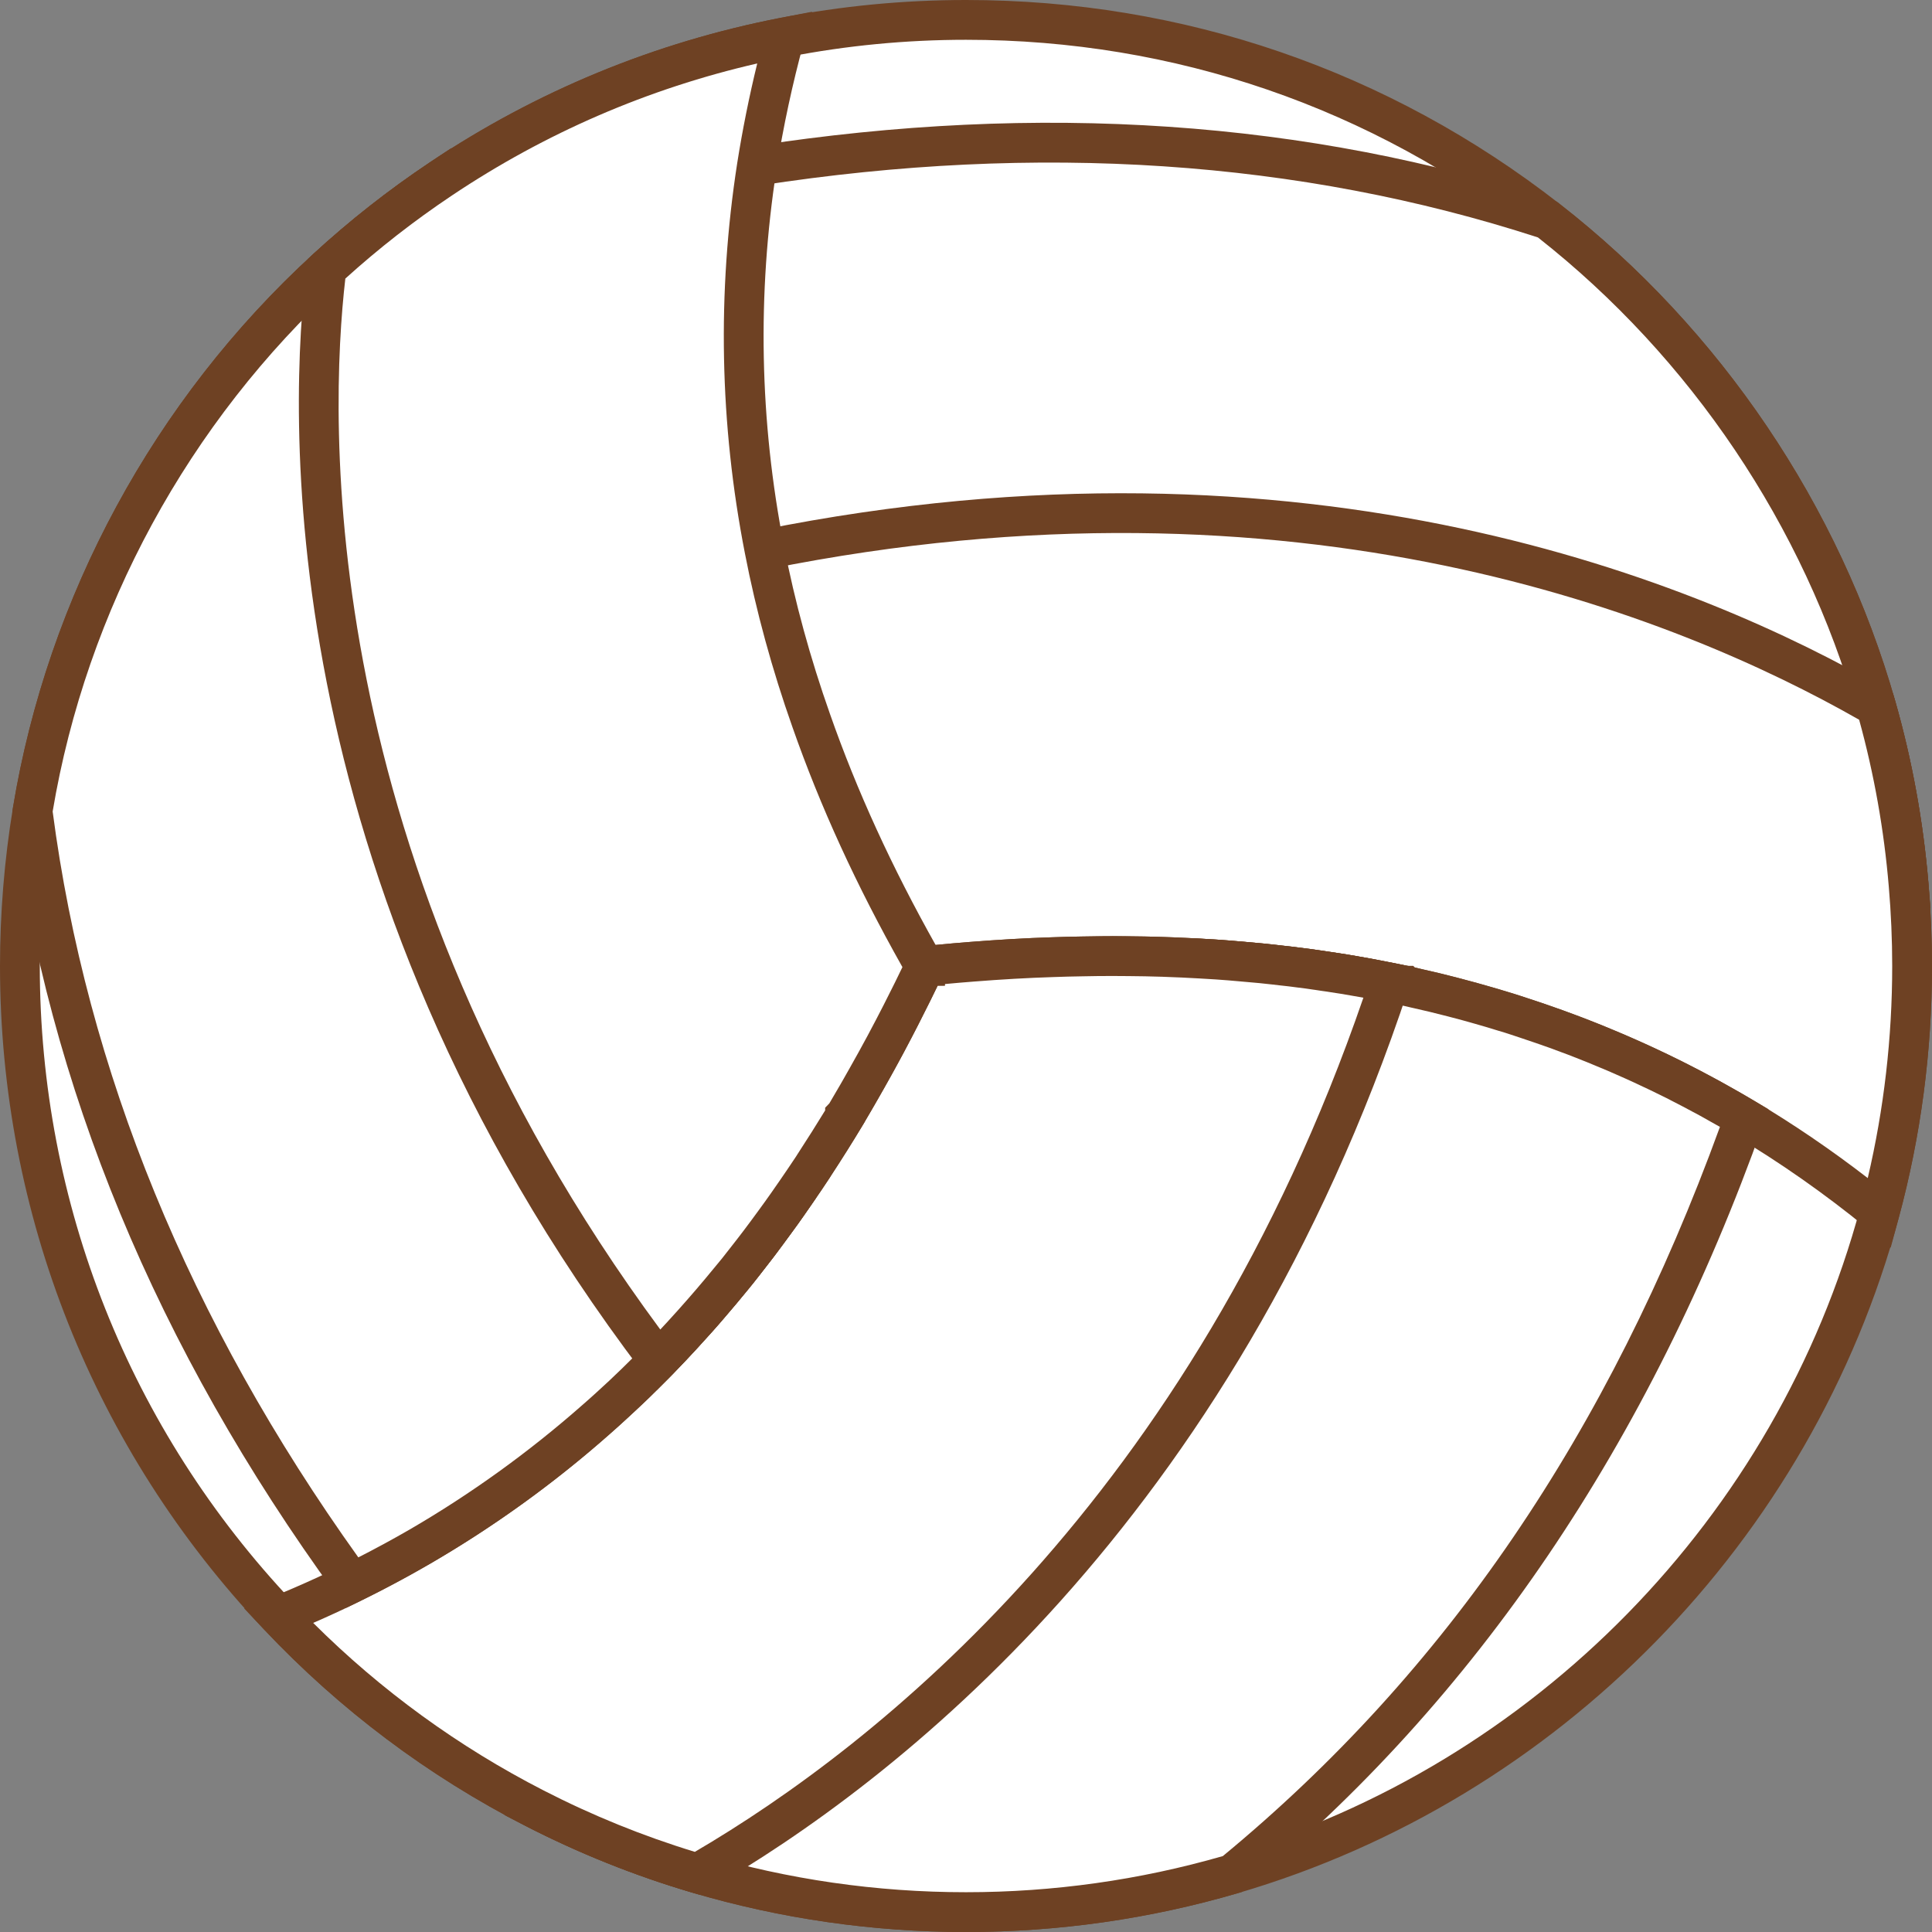 <?xml version="1.0" encoding="iso-8859-1"?>
<!-- Generator: Adobe Illustrator 25.0.0, SVG Export Plug-In . SVG Version: 6.00 Build 0)  -->
<svg version="1.1" id="&#x56FE;&#x5C42;_1" xmlns="http://www.w3.org/2000/svg" xmlns:xlink="http://www.w3.org/1999/xlink" x="0px"
	 y="0px" viewBox="0 0 358.138 358.138" style="enable-background:new 0 0 358.138 358.138;" xml:space="preserve">
<rect x="0" y="0" width="358.138" height="358.138" fill="#808080" stroke="none"/>
<g>
	<g>
		<path style="fill:#FFFFFF;" d="M354.45,179.069c0,15.83-2.103,31.174-6.045,45.751c-15.85,58.871-61.601,105.491-119.967,122.575
			c-15.668,4.589-32.226,7.056-49.369,7.056c-17.306,0-34.005-2.507-49.794-7.177c-10.493-3.093-20.581-7.157-30.143-12.069
			c-17.831-9.138-33.883-21.248-47.489-35.662C21.903,268.124,3.688,225.729,3.688,179.069c0-9.785,0.809-19.368,2.345-28.708
			c6.51-39.524,26.221-74.6,54.484-100.518c6.611-6.085,13.687-11.645,21.187-16.659c18.943-12.676,40.514-21.753,63.723-26.262
			c10.877-2.123,22.137-3.235,33.641-3.235c40.636,0,78.037,13.828,107.776,37.017c28.951,22.582,50.623,54.04,60.934,90.268
			c3.033,10.634,5.074,21.693,6.025,33.054C354.228,168.981,354.45,173.995,354.45,179.069z"/>
		<path style="fill:#6E4123;" d="M179.069,358.138c-17.294,0-34.399-2.466-50.84-7.329c-10.572-3.117-20.93-7.264-30.783-12.325
			c-18.144-9.298-34.458-21.549-48.486-36.412C17.389,268.72,0,225.035,0,179.069c0-9.79,0.805-19.65,2.394-29.307
			C8.853,110.55,28.609,74.1,58.025,47.125c6.706-6.173,13.985-11.896,21.63-17.006c19.806-13.253,41.7-22.276,65.07-26.816
			C155.952,1.111,167.507,0,179.069,0c40.28,0,78.333,13.07,110.044,37.797c29.824,23.264,51.918,55.996,62.213,92.167
			c3.126,10.962,5.196,22.32,6.153,33.757c0.438,5.108,0.66,10.274,0.66,15.348c0,15.853-2.077,31.569-6.173,46.714
			c-16.098,59.792-63.034,107.749-122.491,125.151C213.153,355.714,196.194,358.138,179.069,358.138z M179.069,7.376
			c-11.088,0-22.169,1.065-32.934,3.166c-22.405,4.353-43.392,13.002-62.379,25.708c-7.331,4.9-14.309,10.386-20.741,16.307
			C34.806,78.425,15.863,113.371,9.672,150.96c-1.523,9.261-2.296,18.718-2.296,28.108c0,44.072,16.672,85.956,46.944,117.937
			c13.455,14.253,29.096,26,46.494,34.916c9.445,4.853,19.371,8.827,29.504,11.814c15.764,4.663,32.166,7.027,48.751,7.027
			c16.423,0,32.685-2.324,48.333-6.907c57.006-16.686,102.007-62.665,117.442-119.994c3.928-14.521,5.918-29.59,5.918-44.792
			c0-4.865-0.213-9.819-0.634-14.726c-0.917-10.969-2.901-21.854-5.897-32.358c-9.87-34.679-31.055-66.063-59.655-88.371
			C254.174,19.907,217.69,7.376,179.069,7.376z"/>
	</g>
	<g>
		<path style="fill:#FFFFFF;" d="M353.803,164.028l-203.422-30.447l-19.287-2.891l-4.306-25.493l-11.807-69.768
			c7.925-1.719,16.396-3.316,25.332-4.69c41.323-6.388,92.532-7.703,146.532,9.967c28.951,22.582,50.623,54.04,60.934,90.268
			C350.811,141.607,352.853,152.666,353.803,164.028z"/>
		<path style="fill:#6E4123;" d="M357.867,168.365l-229.964-34.424L110.757,32.57l3.443-0.747
			c8.431-1.828,17.028-3.419,25.553-4.731c52.883-8.176,102.757-4.775,148.239,10.107l0.613,0.201l0.509,0.396
			c29.824,23.264,51.918,55.996,62.212,92.167c3.126,10.962,5.196,22.32,6.153,33.757L357.867,168.365z M134.286,127.439
			l215.388,32.242c-1.045-9.384-2.871-18.68-5.442-27.696c-9.811-34.475-30.805-65.692-59.148-87.975
			c-44.203-14.348-92.718-17.587-144.206-9.627c-7.221,1.11-14.494,2.426-21.669,3.917L134.286,127.439z"/>
	</g>
	<g>
		<path style="fill:#FFFFFF;" d="M354.45,179.069c0,15.83-2.103,31.174-6.045,45.751c-8.228-6.712-16.598-12.534-25.069-17.568
			c-5.236-3.113-10.513-5.944-15.81-8.491c-1.577-0.768-3.174-1.496-4.751-2.204c-1.597-0.728-3.194-1.415-4.791-2.082
			c-3.194-1.354-6.389-2.588-9.583-3.74c-1.274-0.465-2.568-0.91-3.841-1.355c-0.849-0.283-1.678-0.566-2.527-0.829
			c-1.84-0.627-3.659-1.193-5.499-1.718c-2.406-0.708-4.832-1.375-7.238-2.002c-2.123-0.566-4.225-1.071-6.348-1.536
			c-0.829-0.202-1.658-0.404-2.487-0.546c-0.02-0.02-0.04-0.02-0.04-0.02c-0.95-0.202-1.9-0.404-2.851-0.586
			c-0.303-0.081-0.586-0.142-0.89-0.182c-0.04-0.02-0.061-0.02-0.101-0.02c-0.303-0.081-0.627-0.142-0.93-0.182
			c-1.557-0.324-3.134-0.606-4.69-0.869c-0.606-0.101-1.213-0.202-1.82-0.303c-0.485-0.081-0.991-0.162-1.476-0.243
			c-3.841-0.606-7.662-1.112-11.463-1.516c-0.465-0.04-0.93-0.101-1.415-0.142c-0.344-0.061-0.687-0.081-1.031-0.121
			c-0.687-0.061-1.375-0.121-2.042-0.182c-1.031-0.101-2.042-0.202-3.053-0.263c-0.93-0.081-1.84-0.162-2.749-0.222
			c-0.101,0-0.202,0-0.303-0.02c-1.011-0.061-2.022-0.141-3.033-0.182c-7.48-0.445-14.819-0.546-21.956-0.404
			c-1.86,0.02-3.7,0.081-5.519,0.142c-1.253,0.04-2.487,0.101-3.72,0.142c-2.588,0.121-5.135,0.263-7.642,0.445
			c-1.193,0.081-2.386,0.162-3.578,0.263c-2.103,0.162-4.185,0.344-6.247,0.546c-0.829,0.061-1.617,0.142-2.426,0.243h-0.02
			c-0.02-0.02-0.04,0-0.04,0h-0.02c-13.768,1.375-26.302,3.316-37.159,5.095c-1.779,0.283-3.498,0.566-5.176,0.849
			c0,0-13.08-35.177-16.578-63.36v-0.04c-0.566-4.347-0.869-8.532-0.869-12.393c5.115-1.476,10.169-2.81,15.163-4.023
			c5.034-1.253,10.007-2.345,14.92-3.316c101.569-20.439,173.865,10.452,206.07,29.092c3.033,10.634,5.074,21.693,6.025,33.054
			C354.228,168.981,354.45,173.995,354.45,179.069z"/>
		<path style="fill:#6E4123;" d="M350.481,231.272l-4.407-3.595c-7.862-6.413-16.146-12.219-24.622-17.256
			c-5.089-3.026-10.312-5.832-15.524-8.338c-1.608-0.784-3.258-1.532-4.662-2.163c-1.425-0.649-2.913-1.296-4.704-2.044
			c-2.957-1.254-6.03-2.453-9.412-3.674c-1.002-0.366-2.005-0.715-3-1.062l-1.29-0.442c-0.64-0.214-1.272-0.426-1.917-0.625
			l-0.1-0.033c-1.741-0.593-3.482-1.137-5.322-1.663c-2.274-0.669-4.671-1.333-7.155-1.979c-2.03-0.541-4.054-1.031-6.207-1.502
			c-0.876-0.212-1.619-0.394-2.319-0.513l-1.181-0.202l-0.07-0.072c-0.57-0.12-1.141-0.236-1.711-0.345l-0.26-0.06
			c-0.117-0.031-0.229-0.058-0.343-0.077H256.1l-0.662-0.169c-0.093-0.019-0.186-0.034-0.276-0.045l-0.262-0.045
			c-1.304-0.271-2.75-0.539-4.553-0.843l-3.286-0.544c-3.73-0.589-7.525-1.091-11.25-1.487c-0.173-0.014-0.419-0.041-0.668-0.067
			c-0.217-0.023-0.436-0.047-0.659-0.065l-0.341-0.044c-0.134-0.024-0.269-0.033-0.403-0.046l-2.529-0.232
			c-0.934-0.091-1.852-0.183-2.77-0.237l-0.371-0.031c-0.773-0.067-1.534-0.133-2.293-0.185c-0.141-0.002-0.332-0.01-0.554-0.037
			l-0.871-0.056c-0.641-0.042-1.282-0.085-1.924-0.111c-7.001-0.416-14.292-0.551-21.734-0.402c-1.865,0.02-3.677,0.08-5.469,0.14
			c-0.642,0.021-1.272,0.046-1.9,0.072c-0.609,0.025-1.216,0.049-1.823,0.069c-2.793,0.132-5.262,0.275-7.496,0.438
			c-1.245,0.084-2.389,0.162-3.534,0.259c-2.105,0.163-4.162,0.342-6.199,0.542c-0.419,0.031-0.808,0.065-1.184,0.103l-0.161,0.158
			h-1.338c-13.476,1.352-25.624,3.224-36.747,5.046c-1.784,0.284-3.491,0.565-5.158,0.846l-3.007,0.508l-1.063-2.859
			c-0.54-1.453-13.271-35.906-16.781-64.191l-0.028-0.257c-0.577-4.497-0.87-8.745-0.87-12.63v-2.774l2.666-0.769
			c4.999-1.442,10.151-2.81,15.314-4.063c4.856-1.209,9.794-2.307,15.076-3.35c101.768-20.479,174.397,9.704,208.632,29.519
			l1.29,0.747l0.409,1.434c3.126,10.964,5.197,22.322,6.153,33.759c0.438,5.108,0.66,10.274,0.66,15.348
			c0,15.853-2.077,31.569-6.173,46.714L350.481,231.272z M283.174,185.043c0.681,0.212,1.351,0.436,2.027,0.662l1.374,0.471
			c1.03,0.358,2.067,0.72,3.091,1.093c3.498,1.263,6.694,2.51,9.758,3.81c1.847,0.772,3.404,1.449,4.881,2.122
			c1.437,0.645,3.154,1.424,4.837,2.244c5.389,2.592,10.804,5.5,16.079,8.637c7.181,4.267,14.226,9.064,21.006,14.301
			c3.01-12.816,4.534-26.014,4.534-39.314c0-4.865-0.213-9.819-0.634-14.726c-0.875-10.47-2.723-20.863-5.494-30.922
			c-33.849-19.292-104.064-47.672-202.198-27.924c-5.176,1.022-9.999,2.094-14.757,3.279c-4.147,1.008-8.274,2.085-12.313,3.216
			c0.104,2.869,0.368,5.933,0.787,9.145l0.031,0.288c2.868,22.799,12.203,50.583,15.322,59.446c0.712-0.116,1.433-0.232,2.163-0.349
			c10.929-1.791,22.862-3.632,36.107-4.994l1.683-1.643l1.353,1.332c0.28-0.025,0.557-0.048,0.834-0.068
			c1.996-0.197,4.104-0.381,6.232-0.545c1.158-0.098,2.343-0.179,3.529-0.259c2.363-0.171,4.894-0.318,7.801-0.455
			c0.64-0.021,1.228-0.045,1.817-0.069c0.649-0.026,1.301-0.053,1.958-0.074c1.841-0.062,3.709-0.123,5.597-0.144
			c7.604-0.151,15.089-0.013,22.214,0.411c0.635,0.025,1.34,0.071,2.046,0.118l1.315,0.085c0.846,0.057,1.691,0.13,2.552,0.205
			l0.271,0.023c0.913,0.053,1.923,0.151,2.952,0.252l2.528,0.232c0.262,0.026,0.523,0.054,0.785,0.094
			c0.232,0.021,0.461,0.045,0.688,0.069c0.197,0.021,0.392,0.042,0.586,0.06c3.921,0.417,7.84,0.935,11.722,1.548l3.33,0.551
			c1.847,0.312,3.348,0.589,4.712,0.871c0.335,0.049,0.662,0.111,0.977,0.186c0.066,0.011,0.131,0.024,0.197,0.039
			c0.304,0.049,0.607,0.114,0.931,0.196c0.808,0.156,1.616,0.325,2.423,0.497h1.166l0.307,0.309
			c0.524,0.115,1.035,0.239,1.535,0.361c2.183,0.477,4.312,0.992,6.43,1.557c2.537,0.661,5.009,1.345,7.329,2.027
			C279.49,183.841,281.331,184.416,283.174,185.043z"/>
	</g>
	<g>
		<path style="fill:#FFFFFF;" d="M323.336,207.251c-15.668,44.052-42.9,97.445-94.898,140.143
			c-15.668,4.589-32.226,7.056-49.369,7.056c-17.306,0-34.005-2.507-49.794-7.177c-10.493-3.093-20.581-7.157-30.143-12.069
			l123.444-157.509c1.011,0.061,2.022,0.121,3.033,0.182c1.577,0.101,3.154,0.243,4.751,0.384c0.445,0.04,0.91,0.081,1.354,0.121
			c0.667,0.061,1.355,0.121,2.042,0.182c0.809,0.081,1.617,0.162,2.446,0.263c0.465,0.04,0.93,0.101,1.395,0.162
			c1.112,0.121,2.244,0.243,3.376,0.404c1.031,0.121,2.082,0.263,3.113,0.425c0.101,0.02,0.202,0.02,0.303,0.04
			c0.344,0.061,0.708,0.101,1.051,0.162l0.89,0.141c0.283,0.04,0.586,0.081,0.89,0.121c1.253,0.182,2.487,0.384,3.74,0.607
			c1.395,0.243,2.79,0.505,4.205,0.768c0.101,0.02,0.202,0.04,0.303,0.061c0.364,0.061,0.748,0.142,1.112,0.222
			c0.04,0,0.061,0,0.101,0.02c0.303,0.04,0.586,0.101,0.89,0.162v0.02c0.95,0.182,1.9,0.384,2.851,0.586
			c0.162,0.02,0.324,0.061,0.485,0.101c0.081,0.02,0.142,0.04,0.222,0.04c0.606,0.162,1.213,0.283,1.819,0.425
			c2.103,0.465,4.225,0.991,6.348,1.536c1.718,0.445,3.457,0.91,5.196,1.415c1.456,0.404,2.891,0.849,4.347,1.294
			c0.384,0.121,0.768,0.243,1.152,0.344c0.687,0.222,1.355,0.425,2.042,0.667c1.274,0.425,2.568,0.849,3.841,1.294
			c1.658,0.566,3.295,1.152,4.933,1.779c0.788,0.283,1.577,0.586,2.386,0.91c1.597,0.627,3.194,1.254,4.791,1.941
			c1.031,0.425,2.082,0.869,3.113,1.334c1.112,0.485,2.204,0.97,3.295,1.476c1.051,0.485,2.082,0.97,3.134,1.476
			c1.152,0.546,2.305,1.132,3.457,1.698c0.243,0.142,0.505,0.263,0.768,0.404c1.233,0.627,2.466,1.274,3.7,1.941
			c0.991,0.526,1.981,1.051,2.952,1.617c0.142,0.081,0.283,0.162,0.425,0.243C320.344,205.492,321.84,206.362,323.336,207.251z"/>
		<path style="fill:#6E4123;" d="M179.069,358.138c-17.294,0-34.399-2.466-50.84-7.329c-10.572-3.117-20.93-7.264-30.783-12.325
			l-3.972-2.041l127.392-162.546l4.963,0.297c1.575,0.102,3.133,0.239,4.71,0.379l3.647,0.326c0.794,0.08,1.589,0.16,2.402,0.258
			c0.496,0.045,0.993,0.109,1.489,0.174l0.059,0.005c1.107,0.121,2.233,0.244,3.359,0.405c0.985,0.114,2.083,0.262,3.159,0.431
			c0.158,0.017,0.305,0.038,0.453,0.067c0.056,0.009,0.193,0.028,0.331,0.047c0.216,0.031,0.433,0.062,0.644,0.1l1.622,0.239
			c1.34,0.194,2.61,0.402,3.902,0.632c1.177,0.205,2.368,0.426,3.57,0.65l0.96,0.182c0.341,0.058,0.696,0.13,1.041,0.205
			c0.094,0.014,0.188,0.032,0.28,0.052c0.239,0.039,0.473,0.085,0.713,0.133l3.089,0.649c0.083,0.016,0.167,0.034,0.25,0.052h0.104
			l0.468,0.125c0.354,0.094,0.708,0.172,1.061,0.25l0.646,0.146c1.829,0.404,3.824,0.887,6.427,1.555
			c2.075,0.537,3.759,0.996,5.308,1.446c1.272,0.353,2.57,0.75,3.881,1.151l0.514,0.158c0.358,0.113,0.686,0.217,1.014,0.304
			l0.775,0.243c0.518,0.165,1.032,0.329,1.556,0.514l0.65,0.215c1.059,0.352,2.125,0.707,3.179,1.074
			c1.788,0.61,3.443,1.208,5.035,1.816c0.758,0.271,1.586,0.59,2.437,0.93c1.576,0.619,3.228,1.267,4.88,1.978
			c1.016,0.418,2.105,0.879,3.173,1.361c1.095,0.478,2.211,0.973,3.327,1.49c1.065,0.492,2.114,0.985,3.183,1.499
			c0.776,0.368,1.572,0.763,2.367,1.159l1.351,0.678c0.084,0.049,0.174,0.092,0.265,0.138c0.13,0.066,0.262,0.134,0.395,0.205
			c1.182,0.599,2.443,1.261,3.705,1.944c0.975,0.517,2.011,1.066,3.055,1.675l0.398,0.228c1.295,0.707,2.765,1.55,4.562,2.619
			l2.605,1.549l-1.016,2.856c-20.969,58.956-53.279,106.65-96.033,141.757l-0.582,0.478l-0.722,0.211
			C213.153,355.714,196.194,358.138,179.069,358.138z M104.827,333.917c8.227,3.955,16.783,7.251,25.491,9.819
			c15.764,4.663,32.166,7.027,48.751,7.027c16.17,0,32.186-2.253,47.611-6.698c41.299-34.093,71.464-78.338,92.147-135.175
			c-0.624-0.356-1.207-0.683-1.768-0.989l-0.488-0.278c-0.941-0.549-1.91-1.062-2.848-1.56c-1.232-0.667-2.437-1.299-3.642-1.911
			l-0.314-0.163c-0.176-0.089-0.348-0.178-0.515-0.271l-1.043-0.517c-0.754-0.375-1.507-0.75-2.261-1.106
			c-1.053-0.506-2.067-0.983-3.101-1.46c-1.071-0.496-2.138-0.97-3.225-1.444c-1.035-0.467-2.048-0.895-3.042-1.304
			c-1.595-0.686-3.12-1.284-4.734-1.918c-0.789-0.315-1.537-0.603-2.285-0.872c-1.578-0.603-3.15-1.169-4.877-1.759
			c-1.042-0.364-2.074-0.707-3.097-1.046l-0.718-0.239c-0.512-0.18-0.952-0.319-1.396-0.46l-0.519-0.166
			c-0.407-0.11-0.815-0.237-1.223-0.366l-0.487-0.149c-1.249-0.382-2.485-0.761-3.738-1.109c-1.52-0.441-3.137-0.882-5.133-1.399
			c-2.513-0.646-4.433-1.11-6.22-1.505l-0.611-0.138c-0.369-0.082-0.737-0.165-1.106-0.258c-0.164-0.028-0.306-0.062-0.427-0.094
			l-0.354-0.07c-0.925-0.197-1.85-0.394-2.775-0.571l-3.053-0.605c-1.174-0.218-2.336-0.435-3.498-0.637
			c-1.228-0.218-2.423-0.415-3.639-0.591c-0.27-0.035-0.586-0.078-0.882-0.12l-0.946-0.15c-0.193-0.033-0.331-0.052-0.468-0.072
			c-0.192-0.027-0.385-0.056-0.574-0.087c-0.12-0.013-0.234-0.028-0.347-0.048c-0.971-0.152-1.96-0.285-2.93-0.398
			c-1.135-0.161-2.179-0.274-3.206-0.386l-0.14-0.015c-0.492-0.064-0.904-0.119-1.316-0.154l-0.126-0.013
			c-0.781-0.095-1.543-0.171-2.305-0.248l-3.563-0.318c-1.517-0.134-3.017-0.268-4.516-0.364l-1.085-0.065L104.827,333.917z
			 M243.75,183.49c-0.002,0,0.009,0.002,0.028,0.005C243.769,183.493,243.759,183.491,243.75,183.49L243.75,183.49z
			 M261.879,179.271l0.003,0.001C261.881,179.271,261.88,179.271,261.879,179.271z"/>
	</g>
	<g>
		<path style="fill:#FFFFFF;" d="M257.571,182.122v0.02c-32.954,99.548-96.738,146.956-128.296,165.131
			c-10.493-3.093-20.581-7.157-30.143-12.069c-17.831-9.138-33.883-21.248-47.489-35.662c25.655-10.412,46.58-24.665,63.784-40.879
			c1.658-1.516,3.275-3.093,4.852-4.711c0.708-0.687,1.395-1.375,2.062-2.082c0.101-0.101,0.202-0.222,0.303-0.324
			c1.193-1.233,2.365-2.466,3.518-3.72c0.162-0.162,0.303-0.324,0.445-0.485c0.95-1.031,1.88-2.062,2.81-3.093
			c0.748-0.809,1.476-1.638,2.143-2.466c2.891-3.316,5.62-6.672,8.188-10.068c0.526-0.647,1.031-1.314,1.496-1.961
			c0.768-1.051,1.557-2.103,2.325-3.154c0.505-0.708,1.011-1.395,1.536-2.103c0.708-1.011,1.415-2.022,2.123-3.053
			c0.182-0.243,0.344-0.485,0.505-0.728c1.051-1.496,2.062-2.992,3.033-4.488c0.02-0.04,0.04-0.101,0.081-0.142
			c2.022-3.073,3.963-6.146,5.802-9.219c0-0.02,0.02-0.061,0.04-0.081c0.91-1.516,1.799-3.033,2.648-4.529
			c3.619-6.247,6.894-12.474,9.906-18.579c0.748-1.516,1.496-3.033,2.204-4.549c0.02-0.02,0.02-0.04,0.02-0.061h0.02v-0.02
			c0.283-0.02,0.546-0.061,0.849-0.081h0.02c0.505-0.061,1.031-0.101,1.557-0.142c2.062-0.202,4.144-0.384,6.247-0.546
			c4.852-0.384,9.846-0.687,14.94-0.849c1.82-0.061,3.659-0.121,5.519-0.142c1.82-0.04,3.679-0.061,5.54-0.061
			c1.031,0,2.062,0,3.093,0.02c1.031,0,2.062,0.02,3.093,0.04c1.051,0.02,2.082,0.061,3.134,0.081
			c2.345,0.081,4.711,0.182,7.096,0.324c1.011,0.061,2.022,0.121,3.033,0.182c1.577,0.101,3.154,0.243,4.751,0.384
			c0.445,0.04,0.91,0.081,1.354,0.121c0.667,0.061,1.355,0.121,2.042,0.182c0.809,0.081,1.617,0.162,2.446,0.263
			c0.465,0.04,0.93,0.101,1.395,0.162c1.112,0.121,2.244,0.243,3.376,0.404c1.031,0.121,2.082,0.263,3.113,0.425
			c0.101,0.02,0.202,0.02,0.303,0.04c0.344,0.061,0.708,0.101,1.051,0.162c0.384,0.061,0.768,0.101,1.152,0.162
			c0.202,0.04,0.424,0.061,0.627,0.101c1.253,0.182,2.487,0.384,3.74,0.607c0.991,0.162,1.981,0.344,2.972,0.526
			c0.425,0.081,0.829,0.162,1.233,0.243c0.101,0.02,0.202,0.04,0.303,0.061c0.364,0.061,0.748,0.142,1.112,0.222
			c0.04,0,0.061,0,0.101,0.02C256.985,182,257.268,182.061,257.571,182.122z"/>
		<path style="fill:#6E4123;" d="M129.747,351.257l-1.515-0.447c-10.575-3.118-20.933-7.265-30.786-12.326
			c-18.144-9.298-34.458-21.549-48.486-36.412l-3.701-3.921l4.997-2.028c23.359-9.479,44.435-22.986,62.642-40.145
			c1.579-1.445,3.16-2.98,4.741-4.601c0.739-0.72,1.389-1.369,2.019-2.038l0.076-0.078c0.124-0.137,0.217-0.237,0.31-0.33
			c1.121-1.16,2.272-2.371,3.404-3.602l0.103-0.108c0.104-0.104,0.192-0.208,0.283-0.312c1-1.088,1.919-2.107,2.839-3.126
			c0.784-0.848,1.449-1.613,2.016-2.317l0.092-0.11c2.825-3.24,5.525-6.561,8.025-9.869l0.081-0.103
			c0.45-0.553,0.908-1.153,1.362-1.786c0.411-0.562,0.809-1.101,1.208-1.639c0.38-0.513,0.76-1.027,1.135-1.54
			c0.486-0.68,0.994-1.372,1.522-2.083l0.038-0.054c0.678-0.969,1.357-1.939,2.036-2.928l0.091-0.127
			c0.139-0.186,0.262-0.372,0.385-0.558c1.026-1.462,1.982-2.875,2.891-4.27c0.07-0.13,0.163-0.287,0.285-0.454
			c1.825-2.777,3.545-5.499,5.122-8.104v-0.503l0.78-0.808c0.819-1.371,1.621-2.741,2.389-4.094
			c3.332-5.752,6.534-11.759,9.806-18.391c0.623-1.261,1.245-2.522,1.843-3.784v-2.881l3.706-0.037
			c0.181-0.02,0.364-0.039,0.56-0.053c0.516-0.059,1.05-0.101,1.583-0.142c2.014-0.198,4.122-0.382,6.25-0.546
			c5.373-0.425,10.317-0.706,15.107-0.858c1.84-0.062,3.708-0.123,5.597-0.143c2.812-0.063,5.801-0.097,8.744-0.04
			c0.989,0.001,2.04,0.02,3.095,0.041c0.535,0.01,1.068,0.026,1.601,0.041c0.509,0.015,1.017,0.03,1.53,0.04
			c2.733,0.094,5.084,0.201,7.245,0.33l3.034,0.182c1.575,0.102,3.133,0.239,4.71,0.379l3.647,0.326
			c0.794,0.08,1.588,0.16,2.401,0.258c0.497,0.045,0.994,0.109,1.49,0.174l0.059,0.005c1.107,0.121,2.233,0.244,3.359,0.405
			c0.985,0.114,2.082,0.262,3.159,0.431c0.159,0.017,0.306,0.038,0.454,0.067c0.056,0.009,0.193,0.028,0.331,0.047
			c0.216,0.031,0.433,0.062,0.644,0.1c0.096,0.015,0.257,0.035,0.417,0.057c0.223,0.029,0.446,0.059,0.669,0.094l0.266,0.043
			c0.131,0.019,0.262,0.039,0.389,0.062c1.268,0.185,2.515,0.39,3.783,0.615c0.944,0.154,1.94,0.336,2.936,0.519
			c0.519,0.099,0.934,0.182,1.35,0.265l0.247,0.049c0.34,0.058,0.695,0.13,1.039,0.205c0.095,0.014,0.188,0.032,0.28,0.052
			c0.239,0.039,0.473,0.085,0.713,0.133l3.089,0.617v3.64l-0.187,0.564c-32.856,99.252-95.525,147.338-129.957,167.167
			L129.747,351.257z M58.057,300.843c12.584,12.534,26.945,22.975,42.757,31.078c8.975,4.61,18.383,8.429,27.99,11.36
			c33.321-19.507,91.952-65.38,123.929-158.337c-0.8-0.146-1.583-0.288-2.367-0.415c-1.266-0.225-2.461-0.421-3.677-0.597
			l-0.303-0.049c-0.141-0.021-0.282-0.042-0.418-0.067c-0.144-0.022-0.289-0.041-0.432-0.06c-0.223-0.029-0.446-0.059-0.669-0.094
			c-0.199-0.034-0.336-0.053-0.473-0.073c-0.192-0.028-0.385-0.056-0.573-0.087c-0.12-0.013-0.234-0.028-0.347-0.048
			c-0.971-0.152-1.96-0.285-2.931-0.398c-1.135-0.161-2.179-0.274-3.206-0.386l-0.14-0.015c-0.492-0.064-0.904-0.119-1.316-0.154
			l-0.126-0.013c-0.781-0.095-1.543-0.171-2.305-0.248l-3.563-0.318c-1.517-0.134-3.016-0.268-4.516-0.364l-3.016-0.181
			c-2.097-0.125-4.389-0.229-7.003-0.319c-0.481-0.009-1.014-0.024-1.547-0.04c-0.508-0.015-1.017-0.03-1.53-0.04
			c-1.009-0.02-2.016-0.04-3.023-0.04c-1.079-0.02-2.086-0.02-3.093-0.02c-1.833,0-3.665,0.02-5.458,0.06
			c-1.874,0.021-3.686,0.081-5.478,0.141c-4.68,0.148-9.51,0.423-14.773,0.839c-1.777,0.137-3.534,0.288-5.276,0.453v0.327
			l-1.366,0.007c-0.415,0.855-0.836,1.711-1.258,2.566c-3.346,6.781-6.624,12.929-10.022,18.796
			c-0.699,1.231-1.437,2.496-2.192,3.766v0.015l-0.524,0.875c-1.768,2.953-3.72,6.056-5.803,9.226l-0.15,0.247
			c-0.993,1.53-2.039,3.078-3.109,4.602c-0.136,0.206-0.318,0.476-0.522,0.752c-0.678,0.987-1.357,1.957-2.035,2.926l-0.128,0.18
			c-0.512,0.689-1.004,1.358-1.496,2.047c-0.408,0.559-0.797,1.084-1.186,1.609c-0.389,0.525-0.779,1.051-1.163,1.577
			c-0.509,0.709-1.043,1.409-1.571,2.061c-2.58,3.41-5.359,6.829-8.265,10.164c-0.661,0.818-1.422,1.692-2.262,2.6
			c-0.912,1.012-1.849,2.049-2.805,3.088c-0.119,0.138-0.291,0.331-0.486,0.53c-1.159,1.26-2.338,2.499-3.537,3.739l-0.08,0.084
			c-0.073,0.081-0.147,0.16-0.22,0.235c-0.634,0.671-1.317,1.361-2.147,2.168c-1.608,1.651-3.292,3.285-4.933,4.787
			C100.395,277.896,80.268,291.164,58.057,300.843z M243.75,183.49c-0.002,0,0.009,0.002,0.027,0.005
			C243.768,183.493,243.759,183.491,243.75,183.49L243.75,183.49z"/>
	</g>
	<g>
		<path style="fill:#FFFFFF;" d="M147.227,221.443c-0.788,1.152-1.597,2.305-2.426,3.457c-0.404,0.566-0.809,1.132-1.233,1.698
			c-0.89,1.233-1.799,2.446-2.709,3.659c-0.364,0.485-0.748,0.97-1.112,1.456c-1.011,1.294-2.022,2.608-3.053,3.902
			c-1.051,1.274-2.103,2.567-3.174,3.841c-0.647,0.788-1.294,1.557-1.961,2.325c-0.465,0.546-0.95,1.092-1.435,1.638
			c-0.222,0.283-0.465,0.546-0.708,0.829c-0.93,1.031-1.86,2.062-2.81,3.093c-0.142,0.162-0.283,0.323-0.445,0.485
			c-1.152,1.253-2.325,2.487-3.518,3.72c-0.202,0.202-0.384,0.404-0.586,0.607c-0.586,0.606-1.173,1.193-1.779,1.799
			c-1.577,1.577-3.194,3.154-4.852,4.711c-0.829,0.768-1.658,1.536-2.507,2.305c-0.849,0.768-1.698,1.536-2.567,2.285
			c-9.684,8.531-20.5,16.457-32.569,23.472c-4.023,2.325-8.188,4.549-12.514,6.672c-25.898-35.561-51.533-83.172-59.235-143.034
			c6.51-39.524,26.221-74.6,54.484-100.518c6.611-6.085,13.687-11.645,21.187-16.659l30.79,88.428v0.04l21.753,62.511
			L147.227,221.443z"/>
		<path style="fill:#6E4123;" d="M64.111,298.071l-1.824-2.504C29.011,249.874,8.854,201.178,2.375,150.832l-0.069-0.537
			l0.088-0.534C8.853,110.55,28.609,74.1,58.025,47.125c6.706-6.173,13.985-11.896,21.63-17.006l3.965-2.65l67.703,194.521
			l-1.052,1.537c-0.805,1.176-1.63,2.352-2.476,3.528c-0.413,0.579-0.834,1.167-1.276,1.757c-0.863,1.197-1.786,2.429-2.71,3.661
			c-0.192,0.256-0.391,0.514-0.59,0.772c-0.175,0.228-0.351,0.455-0.521,0.683l-0.961,1.236c-0.714,0.918-1.431,1.84-2.157,2.752
			l-1.024,1.245c-0.732,0.891-1.467,1.786-2.212,2.671c-0.64,0.78-1.309,1.574-1.998,2.369c-0.44,0.517-0.919,1.056-1.399,1.596
			c-0.169,0.21-0.346,0.413-0.525,0.619l-0.272,0.312c-0.937,1.039-1.873,2.077-2.83,3.115c-0.119,0.138-0.291,0.331-0.486,0.53
			c-1.159,1.26-2.338,2.499-3.537,3.739l-0.274,0.283c-0.117,0.123-0.233,0.245-0.356,0.368c-0.557,0.577-1.158,1.178-1.779,1.799
			c-1.73,1.73-3.344,3.297-4.936,4.791c-0.86,0.797-1.698,1.575-2.557,2.352c-0.871,0.788-1.743,1.577-2.636,2.345
			c-10.202,8.988-21.356,17.026-33.122,23.865c-4.121,2.382-8.406,4.666-12.743,6.794L64.111,298.071z M9.761,150.428
			c6.272,47.986,25.331,94.488,56.663,138.267c3.236-1.648,6.425-3.379,9.514-5.164c11.342-6.592,22.103-14.348,31.977-23.046
			c0.878-0.756,1.704-1.503,2.53-2.251c0.837-0.757,1.654-1.514,2.47-2.271c1.521-1.429,3.081-2.943,4.756-4.618
			c0.592-0.592,1.164-1.164,1.736-1.755l0.267-0.276c0.12-0.126,0.24-0.251,0.366-0.377c1.124-1.164,2.276-2.374,3.408-3.605
			l0.103-0.108c0.104-0.104,0.192-0.208,0.283-0.312c1-1.087,1.919-2.106,2.839-3.125l0.202-0.233
			c0.121-0.137,0.24-0.271,0.351-0.412l0.143-0.171c0.468-0.526,0.936-1.052,1.385-1.579c0.666-0.768,1.291-1.51,1.917-2.272
			c0.755-0.898,1.472-1.771,2.185-2.64l0.996-1.21c0.668-0.839,1.367-1.737,2.062-2.632l0.929-1.193
			c0.146-0.196,0.341-0.449,0.536-0.702c0.178-0.231,0.357-0.463,0.531-0.695c0.897-1.196,1.793-2.39,2.669-3.605
			c0.447-0.597,0.834-1.14,1.222-1.683c0.451-0.627,0.894-1.25,1.329-1.872L79.812,38.966c-5.894,4.183-11.529,8.741-16.797,13.59
			C34.938,78.303,16.042,113.04,9.761,150.428z"/>
	</g>
	<g>
		<path style="fill:#FFFFFF;" d="M171.447,179.13c-0.728,1.516-1.456,3.033-2.204,4.549c-0.708,1.415-1.415,2.851-2.143,4.266
			c-0.364,0.708-0.728,1.415-1.092,2.123c-0.081,0.162-0.182,0.344-0.263,0.505c-1.051,2.042-2.163,4.084-3.295,6.146
			c-0.566,1.031-1.132,2.042-1.718,3.073c-0.566,1.031-1.173,2.062-1.759,3.093c-0.748,1.294-1.516,2.608-2.285,3.902
			c-0.02,0.02-0.04,0.061-0.04,0.081c-1.86,3.073-3.801,6.146-5.802,9.219c-0.04,0.04-0.061,0.101-0.081,0.142
			c-0.991,1.496-2.001,2.992-3.033,4.488c-0.162,0.243-0.323,0.485-0.505,0.728c-0.788,1.152-1.597,2.305-2.426,3.457
			c-0.404,0.566-0.809,1.132-1.233,1.698c-0.89,1.233-1.799,2.446-2.709,3.659c-0.364,0.485-0.748,0.97-1.112,1.456
			c-1.011,1.294-2.022,2.608-3.053,3.902c-1.051,1.274-2.103,2.567-3.174,3.841c-1.112,1.334-2.244,2.648-3.396,3.963
			c-1.152,1.314-2.325,2.628-3.518,3.922c-0.142,0.162-0.283,0.323-0.445,0.485c-1.152,1.253-2.325,2.487-3.518,3.72
			c-0.202,0.202-0.384,0.404-0.586,0.607c-69.222-91.239-64.593-177.868-61.54-202.31c6.611-6.085,13.687-11.645,21.187-16.659
			c18.943-12.676,40.514-21.753,63.723-26.262c-2.204,8.087-3.882,16.032-5.115,23.815c-3.963,25.473-2.891,49.248,1.395,71.143
			c2.143,11.059,5.115,21.632,8.673,31.7c5.802,16.558,13.181,31.74,21.026,45.488h0.02
			C171.427,179.089,171.427,179.109,171.447,179.13z"/>
		<path style="fill:#6E4123;" d="M121.675,257.751l-2.556-3.369C49.115,162.113,53.765,74.148,56.858,49.386l0.167-1.341
			l0.995-0.915c6.711-6.178,13.99-11.901,21.635-17.011c19.806-13.253,41.7-22.276,65.07-26.816l5.82-1.13l-1.559,5.721
			c-2.092,7.678-3.785,15.559-5.031,23.423c-3.614,23.234-3.153,46.741,1.372,69.857c2.004,10.345,4.874,20.833,8.531,31.18
			c4.998,14.263,11.448,28.355,19.698,43.029h1.538l0.012,2.192l0.797,0.797l-1.182,2.462c-0.717,1.493-1.434,2.985-2.17,4.478
			l-0.523,1.049c-0.543,1.09-1.089,2.187-1.647,3.272l-1.337,2.594c-1.141,2.215-2.332,4.396-3.359,6.268
			c-0.574,1.046-1.15,2.073-1.745,3.12c-0.361,0.658-0.767,1.365-1.174,2.072l-0.585,1.021c-0.611,1.057-1.227,2.112-1.843,3.157
			v0.032l-0.533,0.88c-1.79,2.957-3.685,5.969-5.792,9.206l-0.171,0.281c-1.003,1.515-2.027,3.03-3.071,4.545
			c-0.153,0.231-0.336,0.502-0.54,0.778c-0.792,1.156-1.604,2.312-2.435,3.467c-0.413,0.579-0.834,1.167-1.276,1.757
			c-0.863,1.197-1.786,2.429-2.71,3.661c-0.192,0.256-0.391,0.514-0.59,0.772c-0.175,0.228-0.351,0.455-0.521,0.683l-0.961,1.236
			c-0.714,0.918-1.431,1.84-2.157,2.752l-1.024,1.245c-0.732,0.891-1.467,1.786-2.212,2.671c-1.013,1.216-2.144,2.536-3.446,4.02
			c-1.304,1.487-2.475,2.793-3.579,3.991c-0.118,0.137-0.29,0.33-0.486,0.53c-1.159,1.26-2.338,2.499-3.537,3.739l-0.274,0.283
			c-0.117,0.123-0.233,0.245-0.356,0.368L121.675,257.751z M64.016,51.643c-2.942,25.432-6.045,107.646,58.384,194.814
			c0.35-0.373,0.699-0.749,1.047-1.127l0.103-0.108c0.104-0.104,0.192-0.208,0.283-0.312c1.234-1.34,2.386-2.631,3.518-3.923
			c1.132-1.291,2.245-2.582,3.336-3.892c0.737-0.876,1.454-1.749,2.167-2.618l0.996-1.21c0.668-0.839,1.367-1.737,2.062-2.632
			l0.928-1.193c0.146-0.196,0.341-0.449,0.537-0.702c0.178-0.231,0.357-0.463,0.531-0.695c0.897-1.196,1.793-2.39,2.669-3.605
			c0.447-0.597,0.834-1.14,1.222-1.683c0.82-1.14,1.612-2.269,2.385-3.397l0.094-0.131c0.139-0.186,0.262-0.372,0.385-0.558
			c1.006-1.46,1.964-2.877,2.902-4.291c0.067-0.123,0.154-0.267,0.265-0.422c1.854-2.849,3.54-5.517,5.13-8.124v-0.495l0.774-0.802
			c0.688-1.163,1.375-2.339,2.046-3.499l0.59-1.031c0.382-0.664,0.764-1.327,1.128-1.991c0.604-1.063,1.161-2.058,1.718-3.073
			c1.006-1.832,2.169-3.96,3.25-6.06l1.354-2.626c0.543-1.057,1.076-2.125,1.604-3.188l0.52-1.041
			c0.45-0.912,0.896-1.832,1.34-2.753c-8.538-15.153-15.213-29.72-20.384-44.476c-3.775-10.681-6.741-21.524-8.813-32.218
			c-4.689-23.953-5.167-48.318-1.418-72.411c0.976-6.163,2.216-12.33,3.7-18.407c-20.243,4.652-39.263,12.875-56.613,24.485
			C76.804,40.897,70.168,46.071,64.016,51.643z"/>
	</g>
</g>
</svg>
